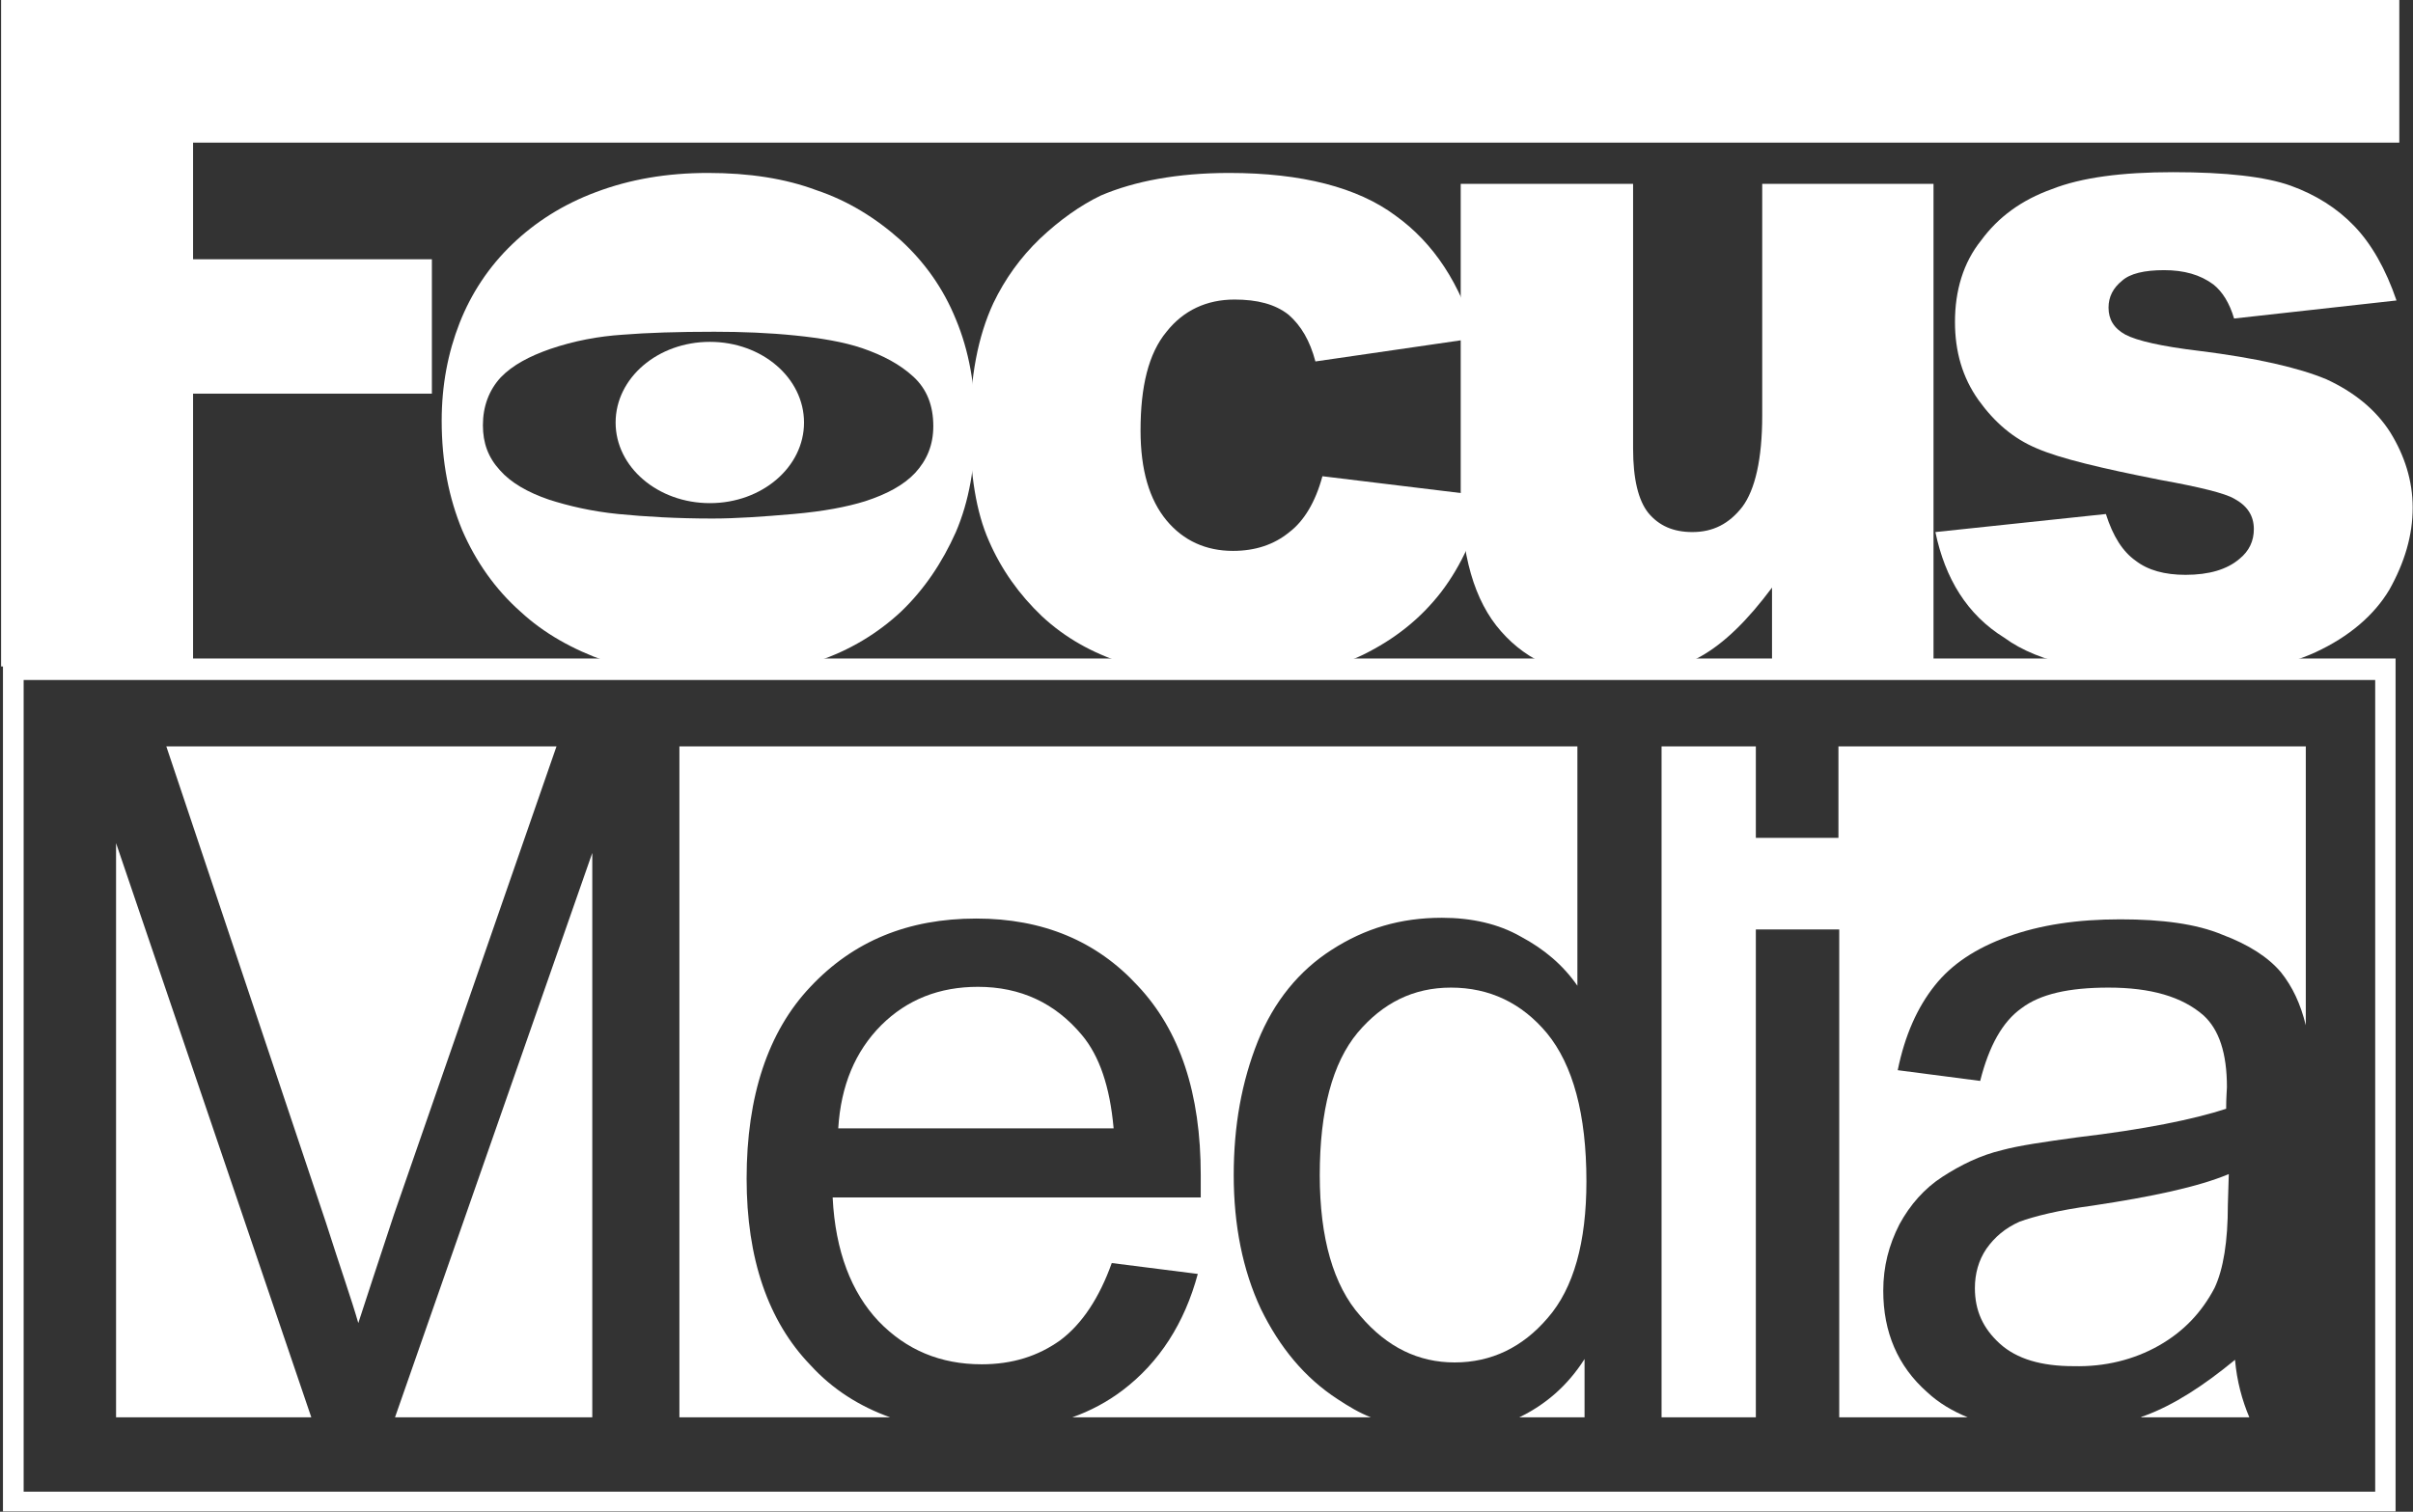 <svg version="1.2" xmlns="http://www.w3.org/2000/svg" viewBox="0 0 1551 972" width="1551" height="972">
	<rect x="0" y="0" width="1551" height="972" fill="#333333" stroke="none"/>
	<title>02027</title>
	<style>
		.s0 { fill: #ffffff } 
	</style>
	<g id="g22">
		<g id="g17">
			<g id="g16">
				<path id="path1" class="s0" d="m0.7 0h1541.5v91.7h-1418.1v75h153.5v86.4h-153.5v175.4h-123.4z"/>
				<path id="path2" class="s0" d="m850 306.2l104.5 12.7c-5.8 23.7-14.9 44.4-28.2 61.8-13.3 17.2-30 30.4-50.2 40.3-20.3 9.9-46.1 14.5-78 14.5-30.4 0-55.8-2.9-76-9.2-20.1-6.5-37.5-16.2-52.4-30.1-14.5-13.8-26.1-30-34.1-48.5-8.1-18.4-12.1-42.5-12.1-73.2 0-31.8 5.1-58.3 15-79.6 7.5-15.6 17.4-29.4 30-41.5 12.7-12 26-21.4 39.1-27.7 21.5-9.2 49.2-14.5 82.5-14.5 46.8 0 82.6 9.4 106.7 27.3 24.9 17.8 42.1 44.4 51.9 78.9l-103.2 15c-3.5-13.3-9.2-23-17.2-30-8.7-6.9-20.3-9.8-34.8-9.8-17.8 0-32.8 6.9-43.7 20.7-11.6 14-16.7 35.2-16.7 63.5 0 25.5 5.7 44.5 16.7 57.8 10.9 13.1 25.4 19.6 42.7 19.6q21.6 0 36.3-12.1c9.2-7 16.7-19.1 21.2-35.9z"/>
				<path id="path3" class="s0" d="m1241.6 428.5h-102.6v-50.7c-15.5 20.8-30.5 35.7-46.1 44.4-15.5 8.7-34.6 13.3-57 13.3q-45.1 0-71-29.5c-17.3-19.5-26-49.6-26-90.5v-197.3h110.8v170.1c0 19.8 3.4 33.5 9.8 41.5 6.8 8.2 16 12.3 28.3 12.3 13.3 0 23.6-5.3 32.1-16.2 8.2-11 12.8-30.6 12.8-58.8v-148.9h110.1v310.3z"/>
				<path id="path4" class="s0" d="m614.4 342.1c8.5-19.8 12.5-42.7 12.5-68.7 0-24.9-4-47.8-12.5-68.1-8.2-20.2-20.3-36.9-35.3-50.7-16.1-14.4-34-25.5-54.3-32.3-20-7.5-43.2-11.1-69.7-11.1-26.6 0-50.2 4.1-72 12.3-21.5 8-39.3 19.6-53.6 33.3-15.2 14.5-26.6 31.8-34.1 50.9-7.4 18.9-11.5 39.8-11.5 62.8 0 26.5 4.6 49.6 13.2 70.4 8.7 20.1 21.3 38.1 37.5 52.4 15 13.9 33.5 24.3 54.8 31.8 21.3 7 44.4 10.9 68.1 10.9 24.1 0 46.6-3.4 68-10.9 20.8-7 38.7-17.9 53.6-31.8 15-14.3 26.6-31.7 35.3-51.2zm-293.1-39.8c-7.5-8.2-10.9-17.4-10.9-28.9 0-12.1 3.9-22.5 11.4-30.7 7.7-8 18.6-13.7 31.8-18.3 15.5-5.3 31.2-8.2 46.7-9.2q23.5-1.9 58.9-1.9c17.8 0 35.2 0.7 51.9 2.4 16.6 1.7 31.1 4.1 43.2 8.2 13.3 4.6 24.1 10.3 32.8 18.3 8.7 8 12.8 18.6 12.8 31.8 0 12.1-4.1 21.8-11.6 30-7.5 8-18.4 13.8-32.3 18.3-11.6 3.6-26.6 6.5-46.1 8.2-19.6 1.7-37 2.9-51.9 2.9-23 0-43.3-1.2-60.6-2.9-17.2-1.7-32.2-5.3-44.4-9.2-13.8-4.7-24.7-11-31.7-19z"/>
				<path id="path5" fill-rule="evenodd" class="s0" d="m456.3 323.5c-33.5 0-60.6-23.2-60.6-51.8 0-28.7 27.1-51.9 60.6-51.9 33.5 0 60.5 23.2 60.5 51.9 0 28.6-27 51.8-60.5 51.8z"/>
				<g id="g15">
					<path id="path6" class="s0" d="m1182.2 538.7h-53.6v-58.8h-60.6v431.4h60.6v-313.7h53.6v313.7h82.6c-9.9-4.1-18.6-9.2-26.1-16.2-18.9-16.7-28.2-38.6-28.2-65.2 0-15.6 3.6-29.4 10.4-42.7 6.9-12.7 16.1-23.1 27.7-30.6 11.6-7.5 24.2-13.8 38.6-17.2 10.4-2.8 26.6-5.2 47.8-8.1 43.3-5.1 75.1-11.6 95.9-18.4 0-7.5 0.5-12.2 0.5-13.9 0-22-5.1-37-15-46.1-13.8-12.1-34-17.9-61.1-17.9-25.4 0-43.9 4.1-56 13.3-12.1 8.6-20.8 24.1-26.5 46.7l-53-6.9c4.6-22.5 12.6-40.3 23.7-54.3 10.9-13.8 26.4-24.1 47.1-31.6 20.8-7.5 44.4-11.1 72.2-11.1 27 0 49 2.9 65.7 9.9 16.8 6.3 29.4 14.4 37.6 24.1 7.5 9.4 12.6 20.3 16 34.1v-179.3h-300.4v58.8z"/>
					<path id="path7" class="s0" d="m628.6 634.5c-24.6 0-45.4 8-62.2 24.7-16.7 16.8-25.9 38.7-27.6 66.3h177c-2.4-27-9.2-46.6-20.3-59.9-17.2-20.7-39.6-31.1-66.9-31.1z"/>
					<path id="path8" class="s0" d="m721.6 893.9c-9.9 7.5-20.8 13.3-32.4 17.4h192c-7.5-2.9-14.3-7-21.3-11.6-21.3-13.8-37.4-33.4-49.5-58.2-11.6-24.8-17.4-53.7-17.4-85.9 0-31.8 5.1-60 15.5-86.1 10.4-25.8 26.6-45.4 47.3-58.7 21.5-13.9 44.4-20.7 71-20.7 19.1 0 36.4 3.9 50.7 12.1 15 8 27.2 18.3 36.4 31.6v-153.9h-577.2v431.4h135.5c-19.6-7-37-17.9-51.3-33.6-27.2-28.2-41-68.5-41-119.9 0-53.1 13.8-94.6 41-123.3 27.6-29.4 62.8-43.9 106.6-43.9q64.1 0 103.8 43.2c27.2 28.9 40.5 69.2 40.5 121.8 0 3.4 0 8 0 14.3h-236.6c1.7 34.7 12.1 61.2 29.5 79.6 17.8 18.5 39.8 27.7 66.3 27.7 19.6 0 36.3-5.2 50.7-15.6 13.8-10.4 24.9-27.1 32.9-49.5l55.3 7c-8.5 31.6-24.7 56.9-48.3 74.8z"/>
					<path id="path9" class="s0" d="m1387.6 865.2c16.2-9.2 27.6-21.5 35.8-37q8.6-18.2 8.6-53.7l0.6-19.6c-19.6 8.2-49.1 14.5-87.7 20.3-21.9 2.9-37.4 6.9-46.8 10.3-9.2 4.1-16 9.9-21.3 17.4-5.1 7.5-7.4 16.2-7.4 25.3 0 14.5 5.2 25.9 16.1 35.8 10.9 9.8 26.6 14.4 47.3 14.4 20.1 0.5 38.7-4.1 54.8-13.2z"/>
					<path id="path10" class="s0" d="m1436.6 874.3c-20.2 16.7-39.3 29-57.6 35.8-1.2 0.6-2.4 0.6-2.9 1.2h69.7c-4.6-10.9-8-23.2-9.2-37z"/>
					<path id="path11" fill-rule="evenodd" class="s0" d="m380.7 548.4l-126.8 362.9h126.8z"/>
					<path id="path12" class="s0" d="m1018.5 873.8c-10.9 17.2-25.3 29.5-42 37.5h42z"/>
					<path id="path13" fill-rule="evenodd" class="s0" d="m74.6 542.1v369.2h125.5z"/>
					<path id="path14" class="s0" d="m932.6 635c-24.2 0-43.8 9.9-59.9 28.9q-24.4 29.3-24.4 91.7c0 40.3 8.7 70.9 26.1 90.5 17.2 20.2 37.4 29.9 60.6 29.9 23.6 0 43.7-9.7 59.9-28.7 16.6-19.1 24.8-48.5 24.8-87.8 0-43.2-8.7-74.8-25.3-95.1-16.2-19.5-37-29.4-61.8-29.4z"/>
					<path id="path15" class="s0" d="m253.2 781l104.5-301.1h-250.8l102.6 306.2c9.2 28.9 16.7 50.1 20.8 64.6 5.1-15.7 12.6-38.6 22.9-69.7z"/>
				</g>
				<path id="path16" class="s0" d="m1244 342.1l109.6-11.6c4.6 14.5 10.9 24.2 19.1 30 8 6.2 18.8 9.1 32.1 9.1q22.7 0 34.7-10.3c6.3-5.1 9.2-11.6 9.2-19.1 0-8.5-4.1-15-12.7-19.6-5.8-3.4-21.8-7.4-47.3-12-38-7.5-64.5-13.8-79.5-20.3-15-6.3-27.1-16.6-37.5-31.1-10.3-14.5-15.1-31.1-15.1-50.2 0-20.1 5.3-38.1 16.8-52.4 10.9-14.9 25.9-26 45.5-33 19-7.5 45.1-10.9 77.9-10.9 34.1 0 59.4 2.9 75.6 8.7 16.1 5.8 29.9 14.5 40.8 25.9 11.1 11.5 20.3 27.7 27.2 47.9l-104.4 11.6c-2.9-9.9-7.5-17.3-13.3-21.9-8.5-6.3-18.9-9.2-31.7-9.2-12.7 0-21.9 2.2-27 6.8q-8.7 7-8.7 17.3c0 7.5 3.4 13.3 10.9 17.4 7.5 3.9 23.1 7.5 47.3 10.4 36.9 4.6 64 10.8 81.9 18.3 17.8 8.2 31.8 19.6 41 34.1 9.2 14.9 14.4 31.1 14.4 48.4 0 17.9-5.2 35.2-14.9 52.6-9.9 16.7-26.1 30.4-47.4 40.3-21.4 9.9-50.7 15-88.3 15-52.4 0-89.8-8-111.8-24.2-24.1-14.9-38.1-38.1-44.4-68z"/>
			</g>
			<path id="path17" class="s0" d="m1533.5 423.4h-1531.6v548.4h1537.9v-548.4zm-6.8 13.8c0 12.7 0 509.3 0 521.9-13.3 0-1498.3 0-1511.5 0 0-12.6 0-509.2 0-521.9 13.2 0 1498.7 0 1511.5 0z"/>
		</g>
		<g id="g21">
		</g>
	</g>
</svg>